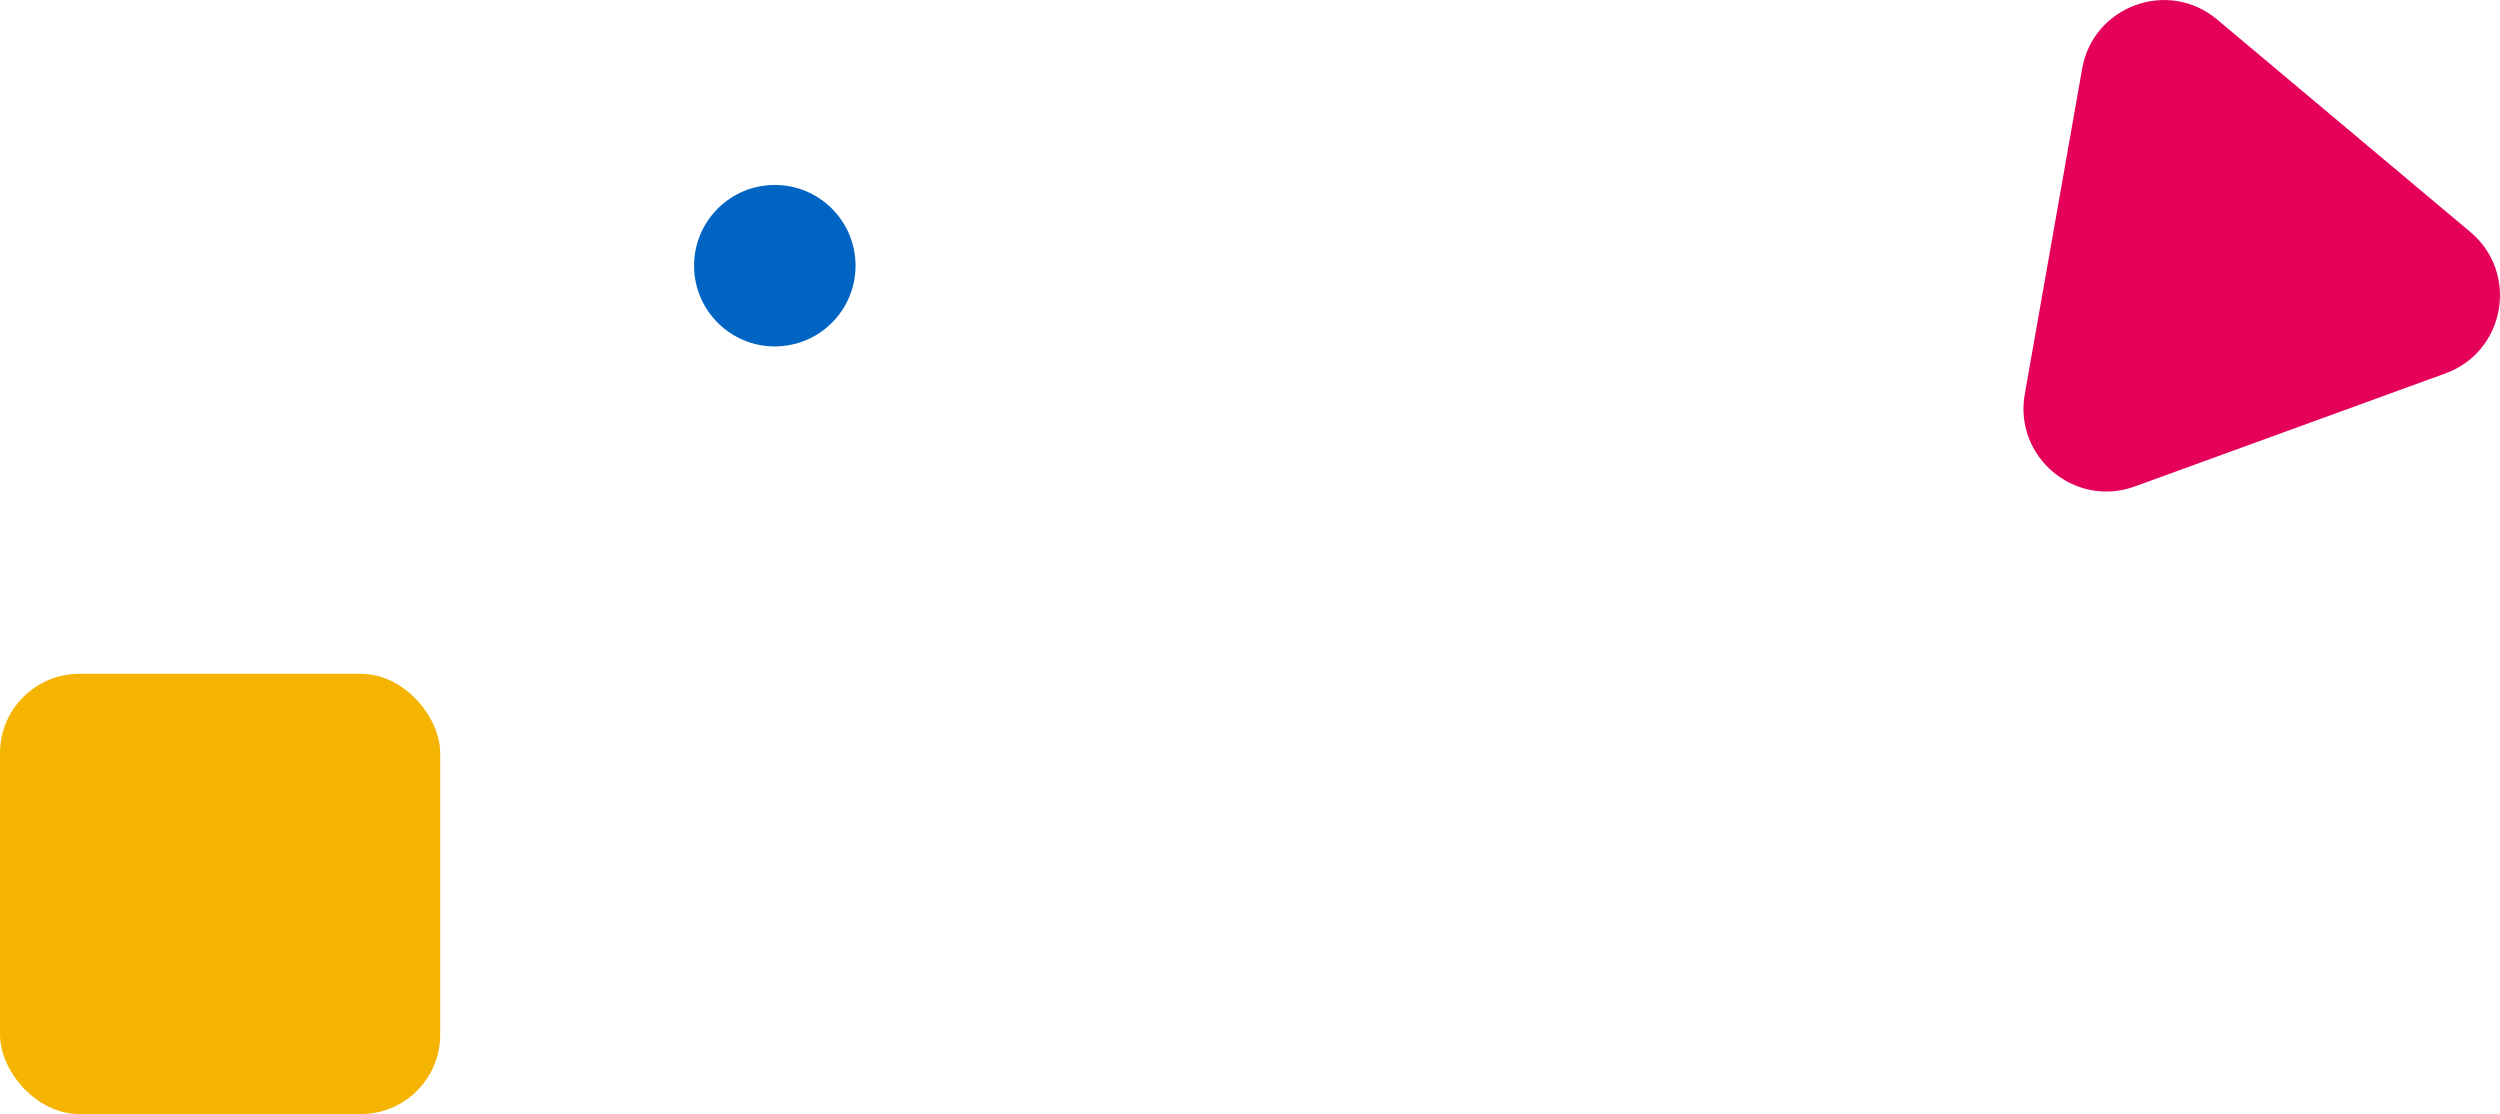 <svg data-name="レイヤー 2" xmlns="http://www.w3.org/2000/svg" viewBox="0 0 340.63 151.8"><circle cx="105.57" cy="36.2" r="11" fill="#0064c3"/><path d="M283.7 9.35l-7.82 44.35c-1.51 8.56 6.82 15.55 14.99 12.58l42.32-15.4c8.17-2.97 10.06-13.68 3.4-19.27l-34.5-28.95c-6.66-5.59-16.88-1.87-18.39 6.69z" fill="#e5005a"/><rect y="91.81" width="59.98" height="59.98" rx="10.81" ry="10.81" fill="#f4b401"/></svg>